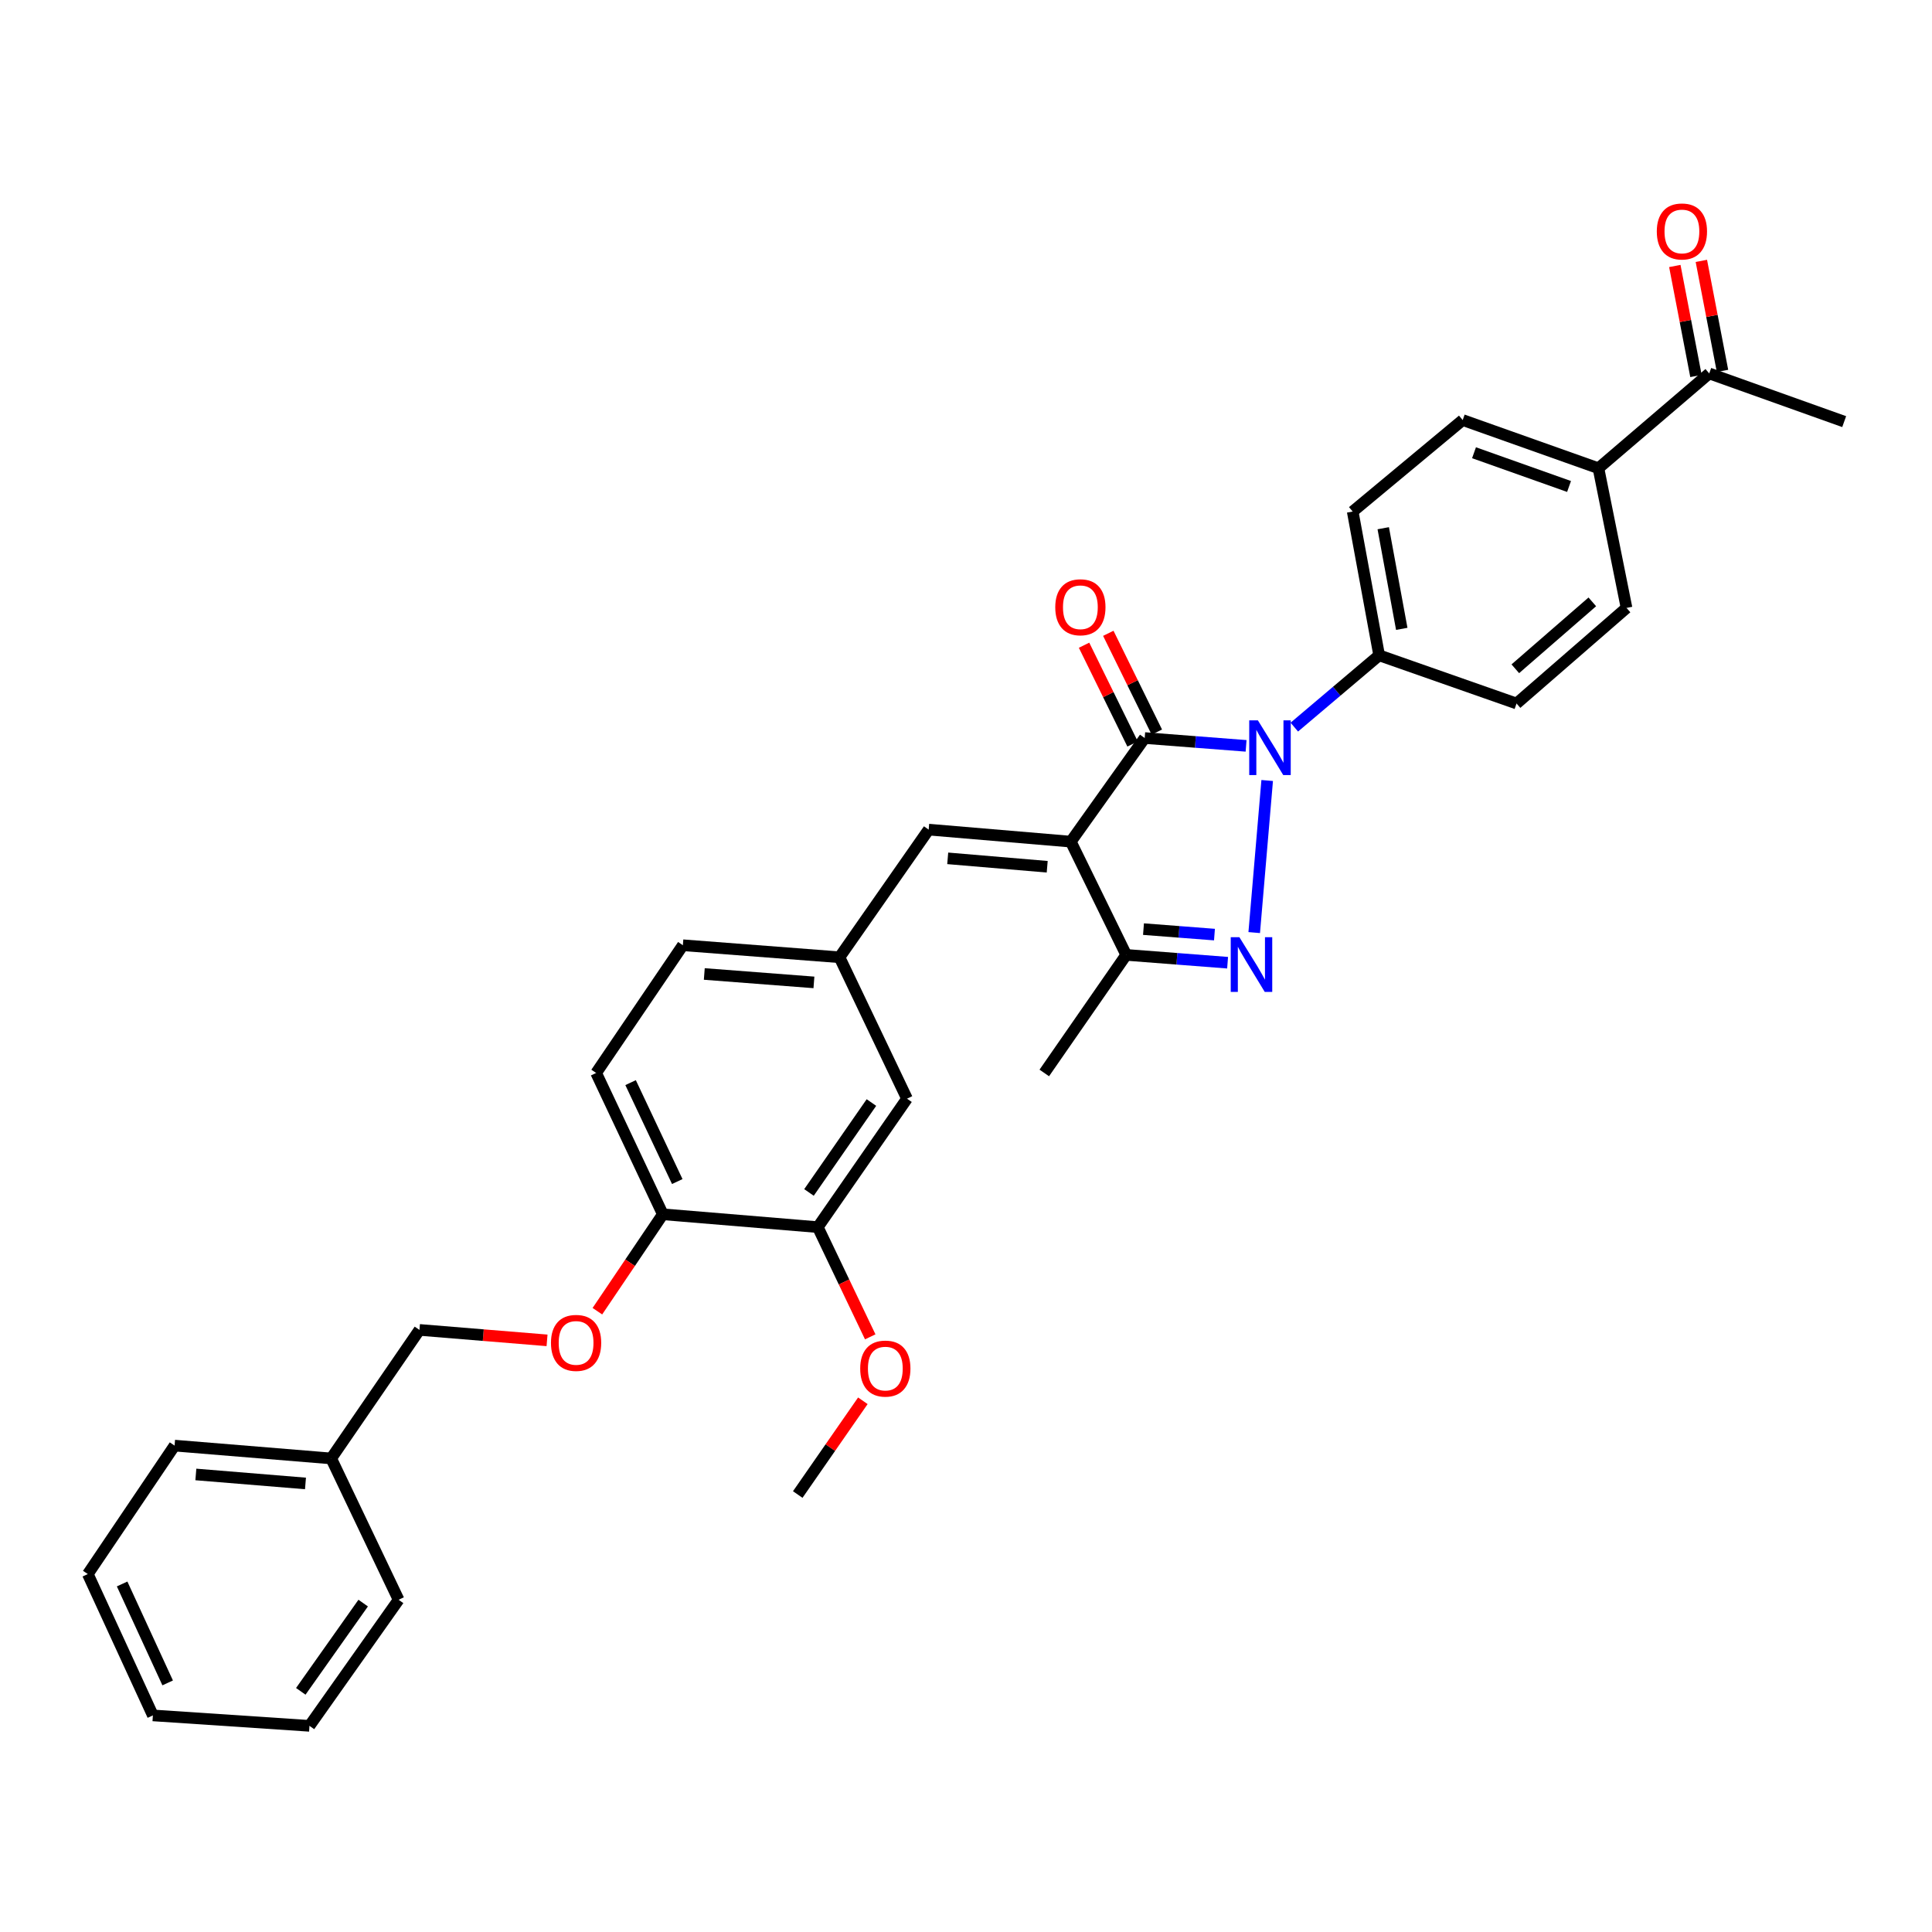 <?xml version='1.0' encoding='iso-8859-1'?>
<svg version='1.1' baseProfile='full'
              xmlns='http://www.w3.org/2000/svg'
                      xmlns:rdkit='http://www.rdkit.org/xml'
                      xmlns:xlink='http://www.w3.org/1999/xlink'
                  xml:space='preserve'
width='1000px' height='1000px' viewBox='0 0 1000 1000'>
<!-- END OF HEADER -->
<rect style='opacity:1.0;fill:#FFFFFF;stroke:none' width='1000' height='1000' x='0' y='0'> </rect>
<path class='bond-1' d='M 554.244,435.629 L 592.497,382.006' style='fill:none;fill-rule:evenodd;stroke:#000000;stroke-width:6px;stroke-linecap:butt;stroke-linejoin:miter;stroke-opacity:1' />
<path class='bond-3' d='M 554.244,435.629 L 582.924,494.248' style='fill:none;fill-rule:evenodd;stroke:#000000;stroke-width:6px;stroke-linecap:butt;stroke-linejoin:miter;stroke-opacity:1' />
<path class='bond-4' d='M 554.244,435.629 L 480.683,429.405' style='fill:none;fill-rule:evenodd;stroke:#000000;stroke-width:6px;stroke-linecap:butt;stroke-linejoin:miter;stroke-opacity:1' />
<path class='bond-4' d='M 542.031,448.632 L 490.538,444.275' style='fill:none;fill-rule:evenodd;stroke:#000000;stroke-width:6px;stroke-linecap:butt;stroke-linejoin:miter;stroke-opacity:1' />
<path class='bond-0' d='M 644.974,386.056 L 618.736,384.031' style='fill:none;fill-rule:evenodd;stroke:#0000FF;stroke-width:6px;stroke-linecap:butt;stroke-linejoin:miter;stroke-opacity:1' />
<path class='bond-0' d='M 618.736,384.031 L 592.497,382.006' style='fill:none;fill-rule:evenodd;stroke:#000000;stroke-width:6px;stroke-linecap:butt;stroke-linejoin:miter;stroke-opacity:1' />
<path class='bond-5' d='M 669.931,376.355 L 691.888,357.773' style='fill:none;fill-rule:evenodd;stroke:#0000FF;stroke-width:6px;stroke-linecap:butt;stroke-linejoin:miter;stroke-opacity:1' />
<path class='bond-5' d='M 691.888,357.773 L 713.846,339.192' style='fill:none;fill-rule:evenodd;stroke:#000000;stroke-width:6px;stroke-linecap:butt;stroke-linejoin:miter;stroke-opacity:1' />
<path class='bond-32' d='M 655.892,403.986 L 649.179,482.701' style='fill:none;fill-rule:evenodd;stroke:#0000FF;stroke-width:6px;stroke-linecap:butt;stroke-linejoin:miter;stroke-opacity:1' />
<path class='bond-7' d='M 598.774,378.922 L 586.216,353.36' style='fill:none;fill-rule:evenodd;stroke:#000000;stroke-width:6px;stroke-linecap:butt;stroke-linejoin:miter;stroke-opacity:1' />
<path class='bond-7' d='M 586.216,353.36 L 573.657,327.798' style='fill:none;fill-rule:evenodd;stroke:#FF0000;stroke-width:6px;stroke-linecap:butt;stroke-linejoin:miter;stroke-opacity:1' />
<path class='bond-7' d='M 586.221,385.09 L 573.662,359.527' style='fill:none;fill-rule:evenodd;stroke:#000000;stroke-width:6px;stroke-linecap:butt;stroke-linejoin:miter;stroke-opacity:1' />
<path class='bond-7' d='M 573.662,359.527 L 561.104,333.965' style='fill:none;fill-rule:evenodd;stroke:#FF0000;stroke-width:6px;stroke-linecap:butt;stroke-linejoin:miter;stroke-opacity:1' />
<path class='bond-2' d='M 635.401,498.297 L 609.163,496.272' style='fill:none;fill-rule:evenodd;stroke:#0000FF;stroke-width:6px;stroke-linecap:butt;stroke-linejoin:miter;stroke-opacity:1' />
<path class='bond-2' d='M 609.163,496.272 L 582.924,494.248' style='fill:none;fill-rule:evenodd;stroke:#000000;stroke-width:6px;stroke-linecap:butt;stroke-linejoin:miter;stroke-opacity:1' />
<path class='bond-2' d='M 628.606,483.745 L 610.239,482.327' style='fill:none;fill-rule:evenodd;stroke:#0000FF;stroke-width:6px;stroke-linecap:butt;stroke-linejoin:miter;stroke-opacity:1' />
<path class='bond-2' d='M 610.239,482.327 L 591.872,480.91' style='fill:none;fill-rule:evenodd;stroke:#000000;stroke-width:6px;stroke-linecap:butt;stroke-linejoin:miter;stroke-opacity:1' />
<path class='bond-23' d='M 582.924,494.248 L 540.522,555.361' style='fill:none;fill-rule:evenodd;stroke:#000000;stroke-width:6px;stroke-linecap:butt;stroke-linejoin:miter;stroke-opacity:1' />
<path class='bond-8' d='M 480.683,429.405 L 434.52,495.475' style='fill:none;fill-rule:evenodd;stroke:#000000;stroke-width:6px;stroke-linecap:butt;stroke-linejoin:miter;stroke-opacity:1' />
<path class='bond-14' d='M 713.846,339.192 L 784.959,364.134' style='fill:none;fill-rule:evenodd;stroke:#000000;stroke-width:6px;stroke-linecap:butt;stroke-linejoin:miter;stroke-opacity:1' />
<path class='bond-15' d='M 713.846,339.192 L 700.154,264.776' style='fill:none;fill-rule:evenodd;stroke:#000000;stroke-width:6px;stroke-linecap:butt;stroke-linejoin:miter;stroke-opacity:1' />
<path class='bond-15' d='M 725.548,325.499 L 715.964,273.407' style='fill:none;fill-rule:evenodd;stroke:#000000;stroke-width:6px;stroke-linecap:butt;stroke-linejoin:miter;stroke-opacity:1' />
<path class='bond-6' d='M 423.292,635.162 L 469.463,568.671' style='fill:none;fill-rule:evenodd;stroke:#000000;stroke-width:6px;stroke-linecap:butt;stroke-linejoin:miter;stroke-opacity:1' />
<path class='bond-6' d='M 418.729,617.21 L 451.049,570.667' style='fill:none;fill-rule:evenodd;stroke:#000000;stroke-width:6px;stroke-linecap:butt;stroke-linejoin:miter;stroke-opacity:1' />
<path class='bond-22' d='M 423.292,635.162 L 436.861,663.555' style='fill:none;fill-rule:evenodd;stroke:#000000;stroke-width:6px;stroke-linecap:butt;stroke-linejoin:miter;stroke-opacity:1' />
<path class='bond-22' d='M 436.861,663.555 L 450.431,691.949' style='fill:none;fill-rule:evenodd;stroke:#FF0000;stroke-width:6px;stroke-linecap:butt;stroke-linejoin:miter;stroke-opacity:1' />
<path class='bond-33' d='M 423.292,635.162 L 343.079,628.51' style='fill:none;fill-rule:evenodd;stroke:#000000;stroke-width:6px;stroke-linecap:butt;stroke-linejoin:miter;stroke-opacity:1' />
<path class='bond-12' d='M 434.52,495.475 L 469.463,568.671' style='fill:none;fill-rule:evenodd;stroke:#000000;stroke-width:6px;stroke-linecap:butt;stroke-linejoin:miter;stroke-opacity:1' />
<path class='bond-20' d='M 434.52,495.475 L 353.453,489.251' style='fill:none;fill-rule:evenodd;stroke:#000000;stroke-width:6px;stroke-linecap:butt;stroke-linejoin:miter;stroke-opacity:1' />
<path class='bond-20' d='M 421.289,508.487 L 364.542,504.13' style='fill:none;fill-rule:evenodd;stroke:#000000;stroke-width:6px;stroke-linecap:butt;stroke-linejoin:miter;stroke-opacity:1' />
<path class='bond-9' d='M 343.079,628.51 L 308.564,555.361' style='fill:none;fill-rule:evenodd;stroke:#000000;stroke-width:6px;stroke-linecap:butt;stroke-linejoin:miter;stroke-opacity:1' />
<path class='bond-9' d='M 350.551,611.569 L 326.39,560.365' style='fill:none;fill-rule:evenodd;stroke:#000000;stroke-width:6px;stroke-linecap:butt;stroke-linejoin:miter;stroke-opacity:1' />
<path class='bond-13' d='M 343.079,628.51 L 326.143,653.592' style='fill:none;fill-rule:evenodd;stroke:#000000;stroke-width:6px;stroke-linecap:butt;stroke-linejoin:miter;stroke-opacity:1' />
<path class='bond-13' d='M 326.143,653.592 L 309.206,678.675' style='fill:none;fill-rule:evenodd;stroke:#FF0000;stroke-width:6px;stroke-linecap:butt;stroke-linejoin:miter;stroke-opacity:1' />
<path class='bond-10' d='M 827.354,242.359 L 757.087,217.416' style='fill:none;fill-rule:evenodd;stroke:#000000;stroke-width:6px;stroke-linecap:butt;stroke-linejoin:miter;stroke-opacity:1' />
<path class='bond-10' d='M 812.135,251.798 L 762.948,234.338' style='fill:none;fill-rule:evenodd;stroke:#000000;stroke-width:6px;stroke-linecap:butt;stroke-linejoin:miter;stroke-opacity:1' />
<path class='bond-11' d='M 827.354,242.359 L 884.698,193.289' style='fill:none;fill-rule:evenodd;stroke:#000000;stroke-width:6px;stroke-linecap:butt;stroke-linejoin:miter;stroke-opacity:1' />
<path class='bond-34' d='M 827.354,242.359 L 841.892,314.661' style='fill:none;fill-rule:evenodd;stroke:#000000;stroke-width:6px;stroke-linecap:butt;stroke-linejoin:miter;stroke-opacity:1' />
<path class='bond-16' d='M 891.566,191.969 L 886.094,163.501' style='fill:none;fill-rule:evenodd;stroke:#000000;stroke-width:6px;stroke-linecap:butt;stroke-linejoin:miter;stroke-opacity:1' />
<path class='bond-16' d='M 886.094,163.501 L 880.621,135.033' style='fill:none;fill-rule:evenodd;stroke:#FF0000;stroke-width:6px;stroke-linecap:butt;stroke-linejoin:miter;stroke-opacity:1' />
<path class='bond-16' d='M 877.831,194.609 L 872.359,166.141' style='fill:none;fill-rule:evenodd;stroke:#000000;stroke-width:6px;stroke-linecap:butt;stroke-linejoin:miter;stroke-opacity:1' />
<path class='bond-16' d='M 872.359,166.141 L 866.886,137.673' style='fill:none;fill-rule:evenodd;stroke:#FF0000;stroke-width:6px;stroke-linecap:butt;stroke-linejoin:miter;stroke-opacity:1' />
<path class='bond-25' d='M 884.698,193.289 L 954.545,218.232' style='fill:none;fill-rule:evenodd;stroke:#000000;stroke-width:6px;stroke-linecap:butt;stroke-linejoin:miter;stroke-opacity:1' />
<path class='bond-21' d='M 283.149,693.768 L 250.132,691.063' style='fill:none;fill-rule:evenodd;stroke:#FF0000;stroke-width:6px;stroke-linecap:butt;stroke-linejoin:miter;stroke-opacity:1' />
<path class='bond-21' d='M 250.132,691.063 L 217.115,688.357' style='fill:none;fill-rule:evenodd;stroke:#000000;stroke-width:6px;stroke-linecap:butt;stroke-linejoin:miter;stroke-opacity:1' />
<path class='bond-18' d='M 784.959,364.134 L 841.892,314.661' style='fill:none;fill-rule:evenodd;stroke:#000000;stroke-width:6px;stroke-linecap:butt;stroke-linejoin:miter;stroke-opacity:1' />
<path class='bond-18' d='M 784.325,346.156 L 824.178,311.525' style='fill:none;fill-rule:evenodd;stroke:#000000;stroke-width:6px;stroke-linecap:butt;stroke-linejoin:miter;stroke-opacity:1' />
<path class='bond-17' d='M 700.154,264.776 L 757.087,217.416' style='fill:none;fill-rule:evenodd;stroke:#000000;stroke-width:6px;stroke-linecap:butt;stroke-linejoin:miter;stroke-opacity:1' />
<path class='bond-19' d='M 308.564,555.361 L 353.453,489.251' style='fill:none;fill-rule:evenodd;stroke:#000000;stroke-width:6px;stroke-linecap:butt;stroke-linejoin:miter;stroke-opacity:1' />
<path class='bond-24' d='M 217.115,688.357 L 171.418,754.886' style='fill:none;fill-rule:evenodd;stroke:#000000;stroke-width:6px;stroke-linecap:butt;stroke-linejoin:miter;stroke-opacity:1' />
<path class='bond-26' d='M 446.612,725.042 L 429.761,749.304' style='fill:none;fill-rule:evenodd;stroke:#FF0000;stroke-width:6px;stroke-linecap:butt;stroke-linejoin:miter;stroke-opacity:1' />
<path class='bond-26' d='M 429.761,749.304 L 412.911,773.566' style='fill:none;fill-rule:evenodd;stroke:#000000;stroke-width:6px;stroke-linecap:butt;stroke-linejoin:miter;stroke-opacity:1' />
<path class='bond-27' d='M 171.418,754.886 L 90.359,748.242' style='fill:none;fill-rule:evenodd;stroke:#000000;stroke-width:6px;stroke-linecap:butt;stroke-linejoin:miter;stroke-opacity:1' />
<path class='bond-27' d='M 158.117,767.829 L 101.375,763.179' style='fill:none;fill-rule:evenodd;stroke:#000000;stroke-width:6px;stroke-linecap:butt;stroke-linejoin:miter;stroke-opacity:1' />
<path class='bond-28' d='M 171.418,754.886 L 206.323,828.043' style='fill:none;fill-rule:evenodd;stroke:#000000;stroke-width:6px;stroke-linecap:butt;stroke-linejoin:miter;stroke-opacity:1' />
<path class='bond-30' d='M 90.359,748.242 L 45.455,814.733' style='fill:none;fill-rule:evenodd;stroke:#000000;stroke-width:6px;stroke-linecap:butt;stroke-linejoin:miter;stroke-opacity:1' />
<path class='bond-29' d='M 206.323,828.043 L 160.183,893.298' style='fill:none;fill-rule:evenodd;stroke:#000000;stroke-width:6px;stroke-linecap:butt;stroke-linejoin:miter;stroke-opacity:1' />
<path class='bond-29' d='M 187.981,829.756 L 155.684,875.435' style='fill:none;fill-rule:evenodd;stroke:#000000;stroke-width:6px;stroke-linecap:butt;stroke-linejoin:miter;stroke-opacity:1' />
<path class='bond-31' d='M 160.183,893.298 L 79.131,887.89' style='fill:none;fill-rule:evenodd;stroke:#000000;stroke-width:6px;stroke-linecap:butt;stroke-linejoin:miter;stroke-opacity:1' />
<path class='bond-35' d='M 45.455,814.733 L 79.131,887.89' style='fill:none;fill-rule:evenodd;stroke:#000000;stroke-width:6px;stroke-linecap:butt;stroke-linejoin:miter;stroke-opacity:1' />
<path class='bond-35' d='M 63.211,819.858 L 86.784,871.068' style='fill:none;fill-rule:evenodd;stroke:#000000;stroke-width:6px;stroke-linecap:butt;stroke-linejoin:miter;stroke-opacity:1' />
<path  class='atom-1' d='M 651.08 372.85
L 660.36 387.85
Q 661.28 389.33, 662.76 392.01
Q 664.24 394.69, 664.32 394.85
L 664.32 372.85
L 668.08 372.85
L 668.08 401.17
L 664.2 401.17
L 654.24 384.77
Q 653.08 382.85, 651.84 380.65
Q 650.64 378.45, 650.28 377.77
L 650.28 401.17
L 646.6 401.17
L 646.6 372.85
L 651.08 372.85
' fill='#0000FF'/>
<path  class='atom-3' d='M 641.507 485.092
L 650.787 500.092
Q 651.707 501.572, 653.187 504.252
Q 654.667 506.932, 654.747 507.092
L 654.747 485.092
L 658.507 485.092
L 658.507 513.412
L 654.627 513.412
L 644.667 497.012
Q 643.507 495.092, 642.267 492.892
Q 641.067 490.692, 640.707 490.012
L 640.707 513.412
L 637.027 513.412
L 637.027 485.092
L 641.507 485.092
' fill='#0000FF'/>
<path  class='atom-8' d='M 546.202 314.314
Q 546.202 307.514, 549.562 303.714
Q 552.922 299.914, 559.202 299.914
Q 565.482 299.914, 568.842 303.714
Q 572.202 307.514, 572.202 314.314
Q 572.202 321.194, 568.802 325.114
Q 565.402 328.994, 559.202 328.994
Q 552.962 328.994, 549.562 325.114
Q 546.202 321.234, 546.202 314.314
M 559.202 325.794
Q 563.522 325.794, 565.842 322.914
Q 568.202 319.994, 568.202 314.314
Q 568.202 308.754, 565.842 305.954
Q 563.522 303.114, 559.202 303.114
Q 554.882 303.114, 552.522 305.914
Q 550.202 308.714, 550.202 314.314
Q 550.202 320.034, 552.522 322.914
Q 554.882 325.794, 559.202 325.794
' fill='#FF0000'/>
<path  class='atom-14' d='M 285.183 695.08
Q 285.183 688.28, 288.543 684.48
Q 291.903 680.68, 298.183 680.68
Q 304.463 680.68, 307.823 684.48
Q 311.183 688.28, 311.183 695.08
Q 311.183 701.96, 307.783 705.88
Q 304.383 709.76, 298.183 709.76
Q 291.943 709.76, 288.543 705.88
Q 285.183 702, 285.183 695.08
M 298.183 706.56
Q 302.503 706.56, 304.823 703.68
Q 307.183 700.76, 307.183 695.08
Q 307.183 689.52, 304.823 686.72
Q 302.503 683.88, 298.183 683.88
Q 293.863 683.88, 291.503 686.68
Q 289.183 689.48, 289.183 695.08
Q 289.183 700.8, 291.503 703.68
Q 293.863 706.56, 298.183 706.56
' fill='#FF0000'/>
<path  class='atom-17' d='M 857.557 119.8
Q 857.557 113, 860.917 109.2
Q 864.277 105.4, 870.557 105.4
Q 876.837 105.4, 880.197 109.2
Q 883.557 113, 883.557 119.8
Q 883.557 126.68, 880.157 130.6
Q 876.757 134.48, 870.557 134.48
Q 864.317 134.48, 860.917 130.6
Q 857.557 126.72, 857.557 119.8
M 870.557 131.28
Q 874.877 131.28, 877.197 128.4
Q 879.557 125.48, 879.557 119.8
Q 879.557 114.24, 877.197 111.44
Q 874.877 108.6, 870.557 108.6
Q 866.237 108.6, 863.877 111.4
Q 861.557 114.2, 861.557 119.8
Q 861.557 125.52, 863.877 128.4
Q 866.237 131.28, 870.557 131.28
' fill='#FF0000'/>
<path  class='atom-23' d='M 445.243 708.375
Q 445.243 701.575, 448.603 697.775
Q 451.963 693.975, 458.243 693.975
Q 464.523 693.975, 467.883 697.775
Q 471.243 701.575, 471.243 708.375
Q 471.243 715.255, 467.843 719.175
Q 464.443 723.055, 458.243 723.055
Q 452.003 723.055, 448.603 719.175
Q 445.243 715.295, 445.243 708.375
M 458.243 719.855
Q 462.563 719.855, 464.883 716.975
Q 467.243 714.055, 467.243 708.375
Q 467.243 702.815, 464.883 700.015
Q 462.563 697.175, 458.243 697.175
Q 453.923 697.175, 451.563 699.975
Q 449.243 702.775, 449.243 708.375
Q 449.243 714.095, 451.563 716.975
Q 453.923 719.855, 458.243 719.855
' fill='#FF0000'/>
</svg>
